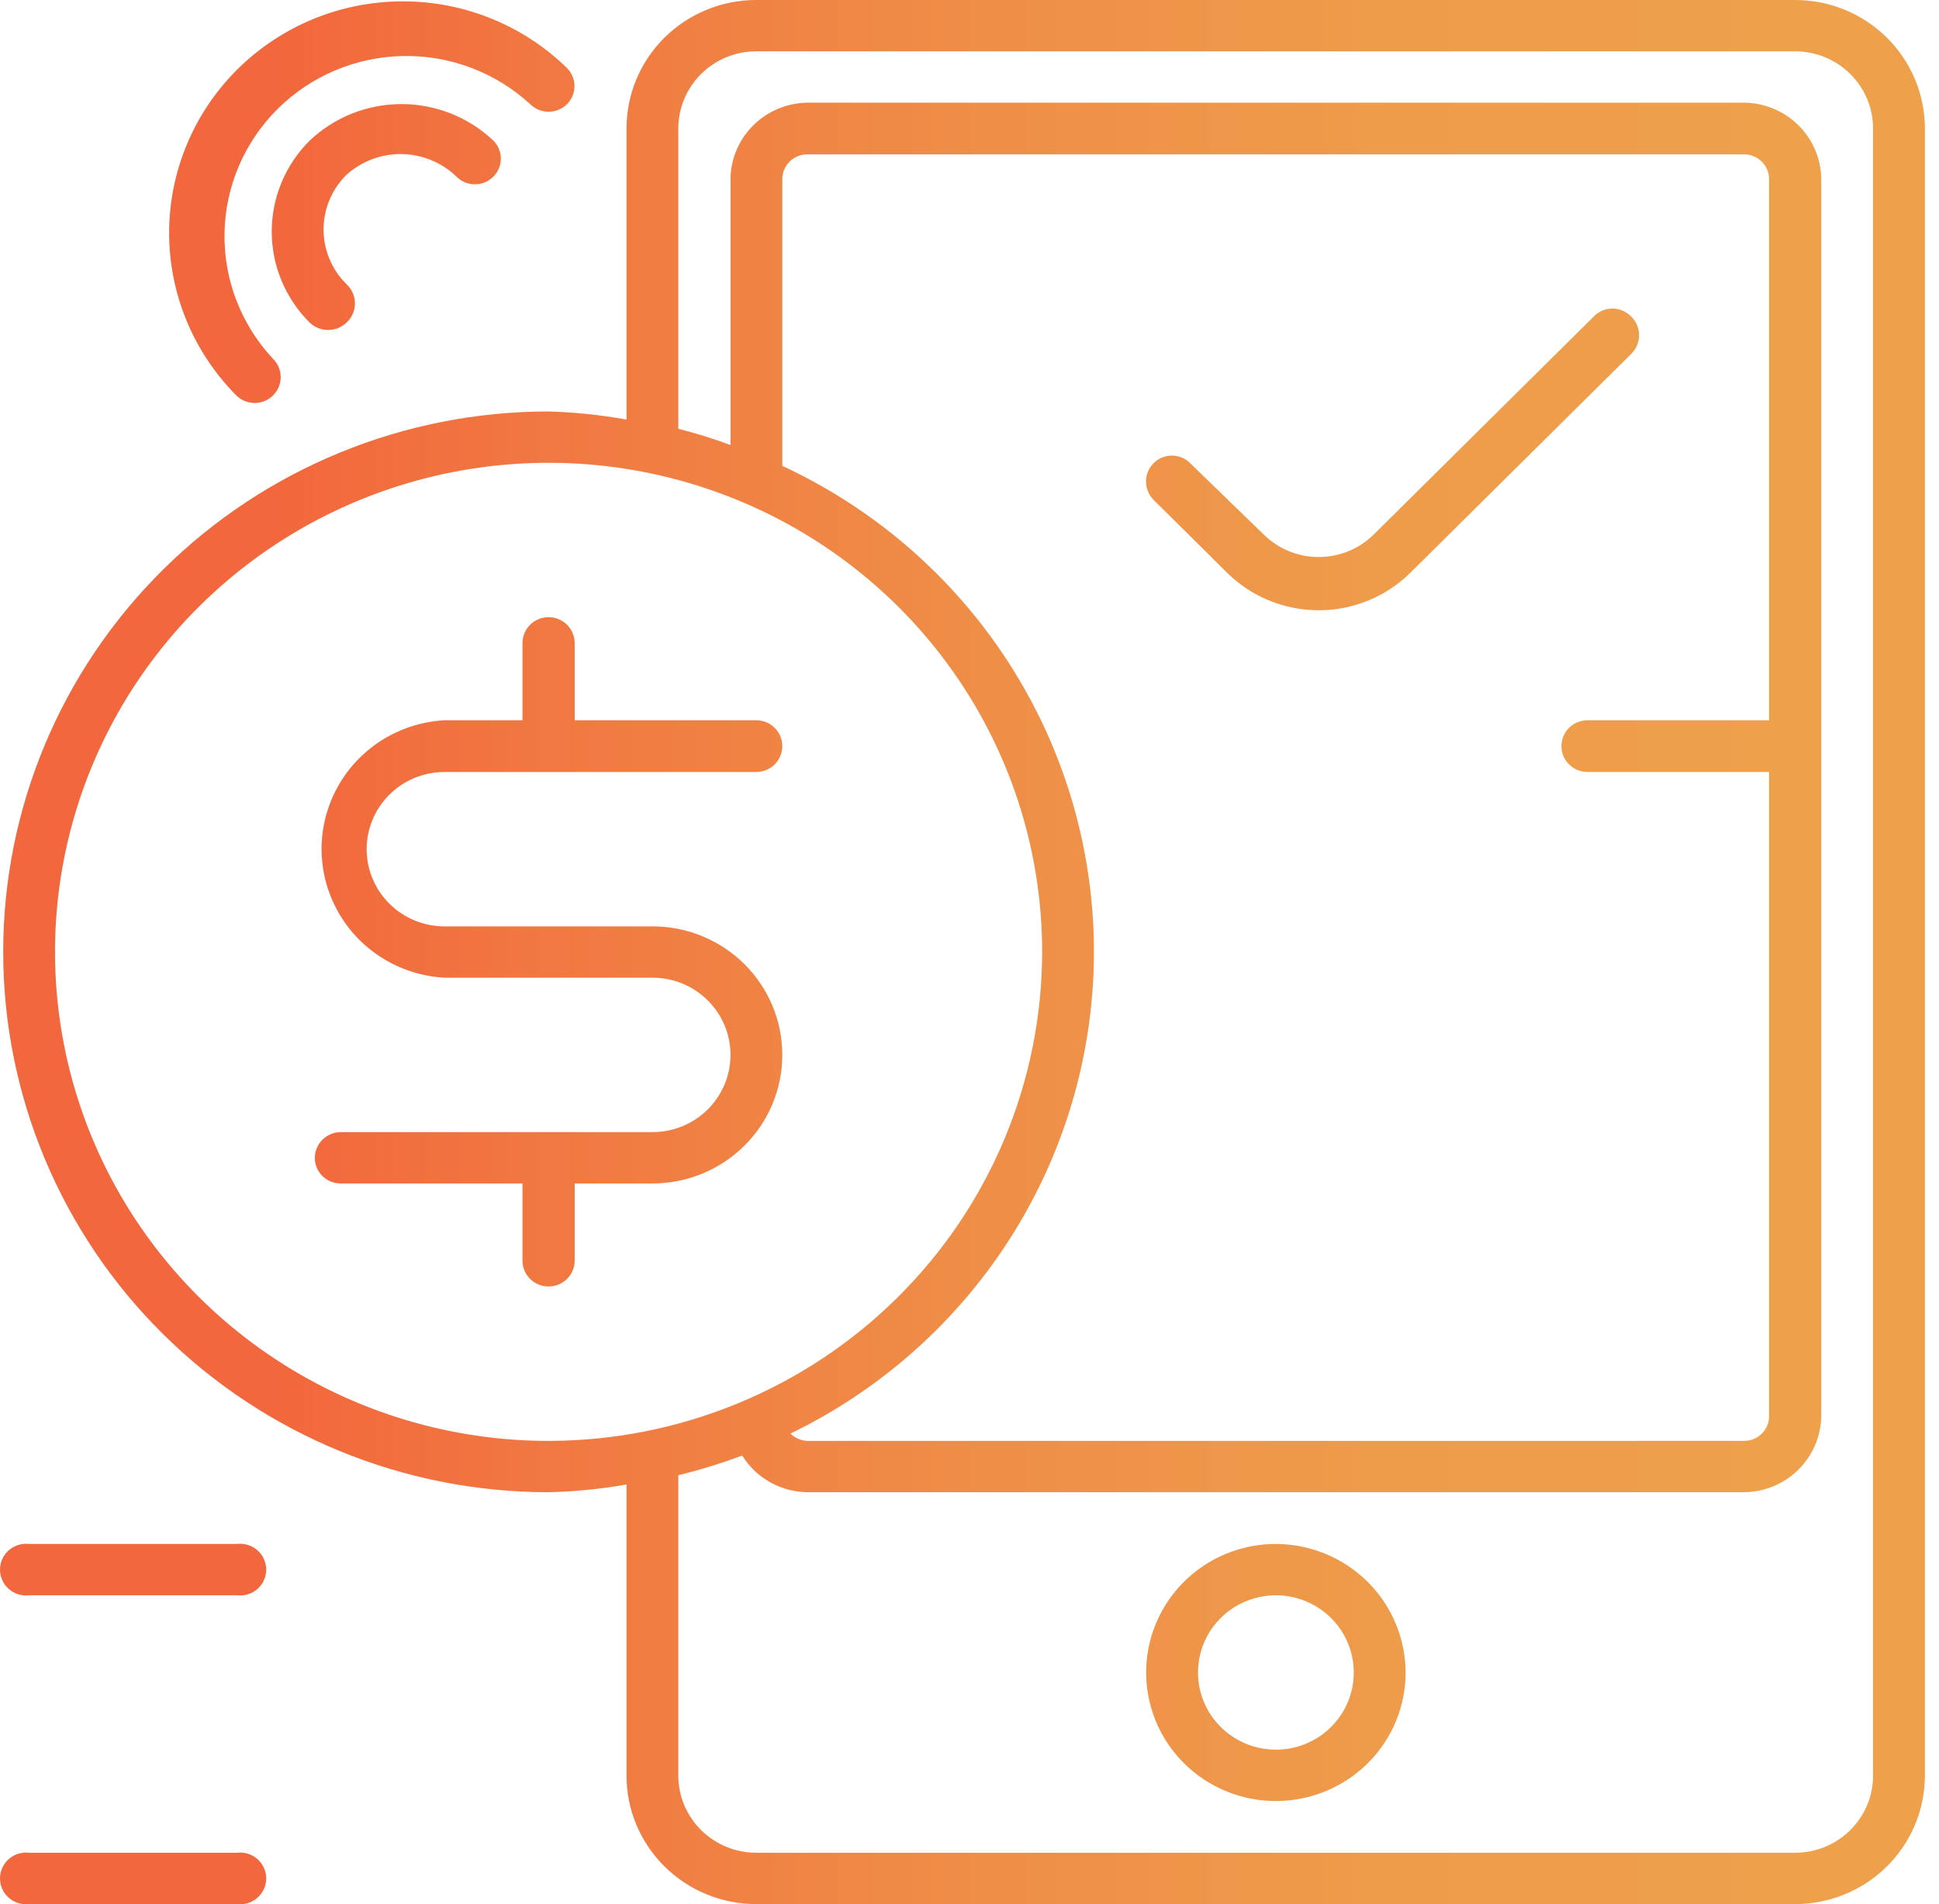 <svg width="112" height="110" viewBox="0 0 112 110" fill="none" xmlns="http://www.w3.org/2000/svg">
<path fill-rule="evenodd" clip-rule="evenodd" d="M103.692 0H43.68C41.693 0 39.787 0.782 38.382 2.175C36.977 3.567 36.187 5.456 36.187 7.425V24.236C34.701 23.968 33.197 23.811 31.687 23.768C23.332 23.768 15.319 27.057 9.411 32.911C3.504 38.765 0.185 46.704 0.185 54.983C0.185 63.262 3.504 71.202 9.411 77.056C15.319 82.91 23.332 86.198 31.687 86.198C33.196 86.162 34.7 86.013 36.187 85.752V102.564C36.187 104.533 36.977 106.422 38.382 107.814C39.787 109.207 41.693 109.989 43.68 109.989H103.692C105.679 109.989 107.585 109.207 108.99 107.814C110.395 106.422 111.185 104.533 111.185 102.564V7.425C111.185 5.456 110.395 3.567 108.99 2.175C107.585 0.782 105.679 0 103.692 0ZM31.687 83.233C26.048 83.233 20.536 81.576 15.848 78.472C11.159 75.368 7.505 70.956 5.347 65.794C3.19 60.632 2.625 54.952 3.725 49.472C4.825 43.992 7.54 38.958 11.527 35.008C15.515 31.057 20.595 28.366 26.125 27.276C31.655 26.186 37.387 26.746 42.597 28.884C47.806 31.022 52.259 34.643 55.391 39.288C58.524 43.934 60.196 49.396 60.196 54.983C60.19 62.474 57.185 69.656 51.839 74.952C46.494 80.249 39.246 83.227 31.687 83.233ZM91.698 44.593H102.184V81.739C102.193 81.936 102.162 82.132 102.091 82.316C102.02 82.5 101.911 82.668 101.771 82.808C101.632 82.948 101.465 83.059 101.28 83.132C101.095 83.205 100.897 83.239 100.699 83.233H46.695C46.503 83.234 46.312 83.198 46.134 83.125C45.957 83.052 45.795 82.945 45.66 82.809C50.958 80.24 55.414 76.239 58.515 71.267C61.616 66.296 63.235 60.557 63.186 54.713C63.136 48.869 61.42 43.158 58.236 38.239C55.051 33.32 50.528 29.393 45.188 26.912V10.39C45.181 10.193 45.216 9.997 45.29 9.814C45.364 9.631 45.475 9.466 45.616 9.327C45.758 9.189 45.927 9.082 46.113 9.011C46.298 8.941 46.497 8.909 46.695 8.919H100.699C100.896 8.912 101.092 8.946 101.275 9.018C101.458 9.09 101.624 9.198 101.763 9.336C101.902 9.474 102.011 9.638 102.084 9.82C102.156 10.001 102.19 10.195 102.184 10.39V41.605H91.698C91.298 41.605 90.915 41.763 90.632 42.043C90.35 42.323 90.191 42.703 90.191 43.099C90.191 43.495 90.35 43.875 90.632 44.156C90.915 44.436 91.298 44.593 91.698 44.593ZM108.192 102.564C108.192 103.747 107.718 104.881 106.874 105.717C106.03 106.553 104.885 107.023 103.692 107.023H43.68C42.486 107.023 41.342 106.553 40.498 105.717C39.654 104.881 39.18 103.747 39.18 102.564V85.217C40.431 84.909 41.663 84.529 42.87 84.08C43.273 84.727 43.835 85.261 44.505 85.632C45.174 86.002 45.928 86.198 46.695 86.198H100.699C101.892 86.198 103.037 85.729 103.881 84.892C104.725 84.056 105.199 82.922 105.199 81.739V10.39C105.199 9.207 104.725 8.073 103.881 7.237C103.037 6.401 101.892 5.931 100.699 5.931H46.695C45.502 5.931 44.357 6.401 43.513 7.237C42.669 8.073 42.195 9.207 42.195 10.39V25.708C41.209 25.339 40.202 25.026 39.18 24.771V7.425C39.18 6.242 39.654 5.108 40.498 4.272C41.342 3.435 42.486 2.965 43.68 2.965H103.692C104.885 2.965 106.03 3.435 106.874 4.272C107.718 5.108 108.192 6.242 108.192 7.425V102.564ZM43.68 44.593H25.679C24.485 44.593 23.34 45.063 22.496 45.899C21.652 46.736 21.178 47.87 21.178 49.052C21.178 50.235 21.652 51.369 22.496 52.206C23.34 53.042 24.485 53.512 25.679 53.512H37.694C38.678 53.512 39.653 53.704 40.562 54.077C41.471 54.45 42.297 54.997 42.993 55.686C43.688 56.376 44.24 57.194 44.617 58.095C44.994 58.996 45.187 59.961 45.187 60.936C45.187 61.911 44.994 62.877 44.617 63.778C44.24 64.678 43.688 65.497 42.993 66.186C42.297 66.876 41.471 67.423 40.562 67.796C39.653 68.169 38.678 68.361 37.694 68.361H33.194V72.82C33.194 73.217 33.035 73.597 32.752 73.877C32.47 74.157 32.086 74.314 31.686 74.314C31.287 74.314 30.903 74.157 30.62 73.877C30.338 73.597 30.179 73.217 30.179 72.82V68.361H19.693C19.496 68.364 19.301 68.328 19.118 68.256C18.935 68.183 18.769 68.075 18.628 67.938C18.488 67.801 18.377 67.638 18.301 67.458C18.225 67.278 18.186 67.085 18.186 66.89C18.186 66.493 18.344 66.113 18.627 65.833C18.91 65.553 19.293 65.396 19.693 65.396H37.694C38.888 65.396 40.033 64.926 40.877 64.09C41.721 63.253 42.195 62.119 42.195 60.936C42.195 59.754 41.721 58.619 40.877 57.783C40.033 56.947 38.888 56.477 37.694 56.477H25.679C23.759 56.373 21.953 55.544 20.632 54.161C19.311 52.778 18.574 50.946 18.574 49.041C18.574 47.137 19.311 45.304 20.632 43.921C21.953 42.538 23.759 41.709 25.679 41.605H30.179V37.146C30.179 36.75 30.338 36.37 30.62 36.09C30.903 35.809 31.287 35.652 31.686 35.652C32.086 35.652 32.47 35.809 32.752 36.09C33.035 36.37 33.194 36.75 33.194 37.146V41.605H43.68C44.08 41.605 44.463 41.763 44.746 42.043C45.029 42.323 45.187 42.703 45.187 43.099C45.187 43.495 45.029 43.875 44.746 44.156C44.463 44.436 44.08 44.593 43.68 44.593ZM69.534 90.437C70.766 89.621 72.215 89.186 73.697 89.186C75.683 89.192 77.585 89.976 78.989 91.367C80.393 92.758 81.184 94.644 81.19 96.611C81.19 98.079 80.751 99.515 79.927 100.736C79.104 101.957 77.934 102.908 76.564 103.47C75.195 104.032 73.689 104.179 72.235 103.893C70.782 103.606 69.447 102.899 68.399 101.861C67.351 100.823 66.637 99.5 66.348 98.059C66.059 96.619 66.207 95.126 66.775 93.769C67.342 92.413 68.302 91.253 69.534 90.437ZM71.197 100.319C71.937 100.809 72.807 101.07 73.697 101.07C74.891 101.07 76.035 100.6 76.879 99.764C77.723 98.928 78.197 97.793 78.197 96.611C78.197 95.729 77.933 94.867 77.439 94.133C76.945 93.4 76.242 92.828 75.419 92.491C74.597 92.153 73.692 92.065 72.819 92.237C71.946 92.409 71.144 92.834 70.515 93.457C69.885 94.081 69.457 94.876 69.283 95.741C69.11 96.606 69.199 97.502 69.539 98.317C69.88 99.132 70.457 99.829 71.197 100.319ZM27.434 10.646C27.038 10.646 26.657 10.49 26.377 10.212C25.531 9.391 24.399 8.922 23.215 8.901C22.031 8.88 20.884 9.31 20.009 10.101C19.59 10.515 19.258 11.007 19.032 11.548C18.805 12.089 18.689 12.669 18.689 13.255C18.689 13.841 18.805 14.422 19.032 14.963C19.258 15.505 19.59 15.996 20.009 16.41C20.164 16.552 20.288 16.725 20.373 16.917C20.458 17.108 20.502 17.316 20.502 17.525C20.502 17.735 20.458 17.942 20.373 18.134C20.288 18.326 20.164 18.498 20.009 18.64C19.724 18.91 19.345 19.061 18.951 19.061C18.557 19.061 18.178 18.91 17.894 18.64C16.486 17.244 15.696 15.351 15.696 13.378C15.696 11.405 16.486 9.512 17.894 8.116C19.321 6.765 21.219 6.012 23.193 6.012C25.166 6.012 27.064 6.765 28.492 8.116C28.772 8.394 28.93 8.771 28.93 9.164C28.93 9.557 28.772 9.934 28.492 10.212C28.211 10.49 27.831 10.646 27.434 10.646ZM14.721 23.278C15.017 23.275 15.305 23.186 15.55 23.021C15.795 22.857 15.985 22.625 16.098 22.354C16.211 22.083 16.241 21.785 16.184 21.498C16.127 21.21 15.986 20.945 15.779 20.736C13.926 18.762 12.919 16.153 12.968 13.457C13.018 10.762 14.12 8.19 16.044 6.284C17.968 4.378 20.563 3.285 23.283 3.236C26.004 3.187 28.637 4.185 30.63 6.021C30.91 6.299 31.291 6.455 31.687 6.455C32.084 6.455 32.464 6.299 32.745 6.021C33.025 5.743 33.183 5.366 33.183 4.973C33.183 4.58 33.025 4.203 32.745 3.925C30.207 1.448 26.785 0.065 23.224 0.078C19.662 0.09 16.249 1.496 13.729 3.99C11.21 6.484 9.786 9.864 9.77 13.393C9.753 16.922 11.145 20.315 13.641 22.832C13.782 22.974 13.95 23.087 14.136 23.163C14.321 23.24 14.52 23.279 14.721 23.278ZM93.712 17.937C93.893 18.012 94.058 18.122 94.196 18.261C94.348 18.403 94.469 18.574 94.552 18.764C94.634 18.953 94.677 19.158 94.677 19.365C94.677 19.571 94.634 19.776 94.552 19.966C94.469 20.155 94.348 20.327 94.196 20.468L81.483 33.066C80.786 33.759 79.959 34.309 79.047 34.684C78.136 35.059 77.159 35.252 76.172 35.252C75.185 35.252 74.208 35.059 73.297 34.684C72.385 34.309 71.558 33.759 70.862 33.066L66.632 28.874C66.353 28.591 66.196 28.211 66.196 27.815C66.196 27.419 66.353 27.039 66.632 26.756C66.77 26.617 66.934 26.507 67.116 26.431C67.297 26.356 67.492 26.317 67.689 26.317C67.886 26.317 68.081 26.356 68.262 26.431C68.444 26.507 68.608 26.617 68.746 26.756L72.999 30.881C73.843 31.711 74.983 32.178 76.172 32.178C77.361 32.178 78.502 31.711 79.345 30.881L92.081 18.261C92.219 18.122 92.383 18.012 92.565 17.937C92.746 17.861 92.941 17.823 93.138 17.823C93.335 17.823 93.53 17.861 93.712 17.937ZM13.685 89.186H1.691C1.48 89.16 1.265 89.18 1.061 89.242C0.857 89.305 0.669 89.41 0.509 89.55C0.349 89.69 0.221 89.862 0.133 90.055C0.045 90.248 0 90.457 0 90.669C0 90.88 0.045 91.09 0.133 91.282C0.221 91.475 0.349 91.648 0.509 91.788C0.669 91.928 0.857 92.033 1.061 92.096C1.265 92.158 1.48 92.177 1.691 92.152H13.685C13.897 92.177 14.112 92.158 14.316 92.096C14.52 92.033 14.708 91.928 14.868 91.788C15.027 91.648 15.155 91.475 15.243 91.282C15.331 91.09 15.376 90.88 15.376 90.669C15.376 90.457 15.331 90.248 15.243 90.055C15.155 89.862 15.027 89.69 14.868 89.55C14.708 89.41 14.52 89.305 14.316 89.242C14.112 89.18 13.897 89.16 13.685 89.186ZM1.691 107.023H13.685C13.897 106.998 14.112 107.017 14.316 107.079C14.52 107.142 14.708 107.247 14.868 107.387C15.027 107.527 15.155 107.7 15.243 107.893C15.331 108.085 15.376 108.294 15.376 108.506C15.376 108.718 15.331 108.927 15.243 109.12C15.155 109.313 15.027 109.485 14.868 109.625C14.708 109.765 14.52 109.87 14.316 109.933C14.112 109.995 13.897 110.015 13.685 109.989H1.691C1.48 110.015 1.265 109.995 1.061 109.933C0.857 109.87 0.669 109.765 0.509 109.625C0.349 109.485 0.221 109.313 0.133 109.12C0.045 108.927 0 108.718 0 108.506C0 108.294 0.045 108.085 0.133 107.893C0.221 107.7 0.349 107.527 0.509 107.387C0.669 107.247 0.857 107.142 1.061 107.079C1.265 107.017 1.48 106.998 1.691 107.023Z" fill="url(#paint0_linear_262_279)"/>
<defs>
<linearGradient id="paint0_linear_262_279" x1="102.72" y1="55.695" x2="15.847" y2="55.695" gradientUnits="userSpaceOnUse">
<stop stop-color="#EEA04B"/>
<stop offset="0.25" stop-color="#EE9C4A"/>
<stop offset="0.53" stop-color="#EF8E47"/>
<stop offset="0.82" stop-color="#F17841"/>
<stop offset="1" stop-color="#F2673D"/>
</linearGradient>
</defs>
</svg>
